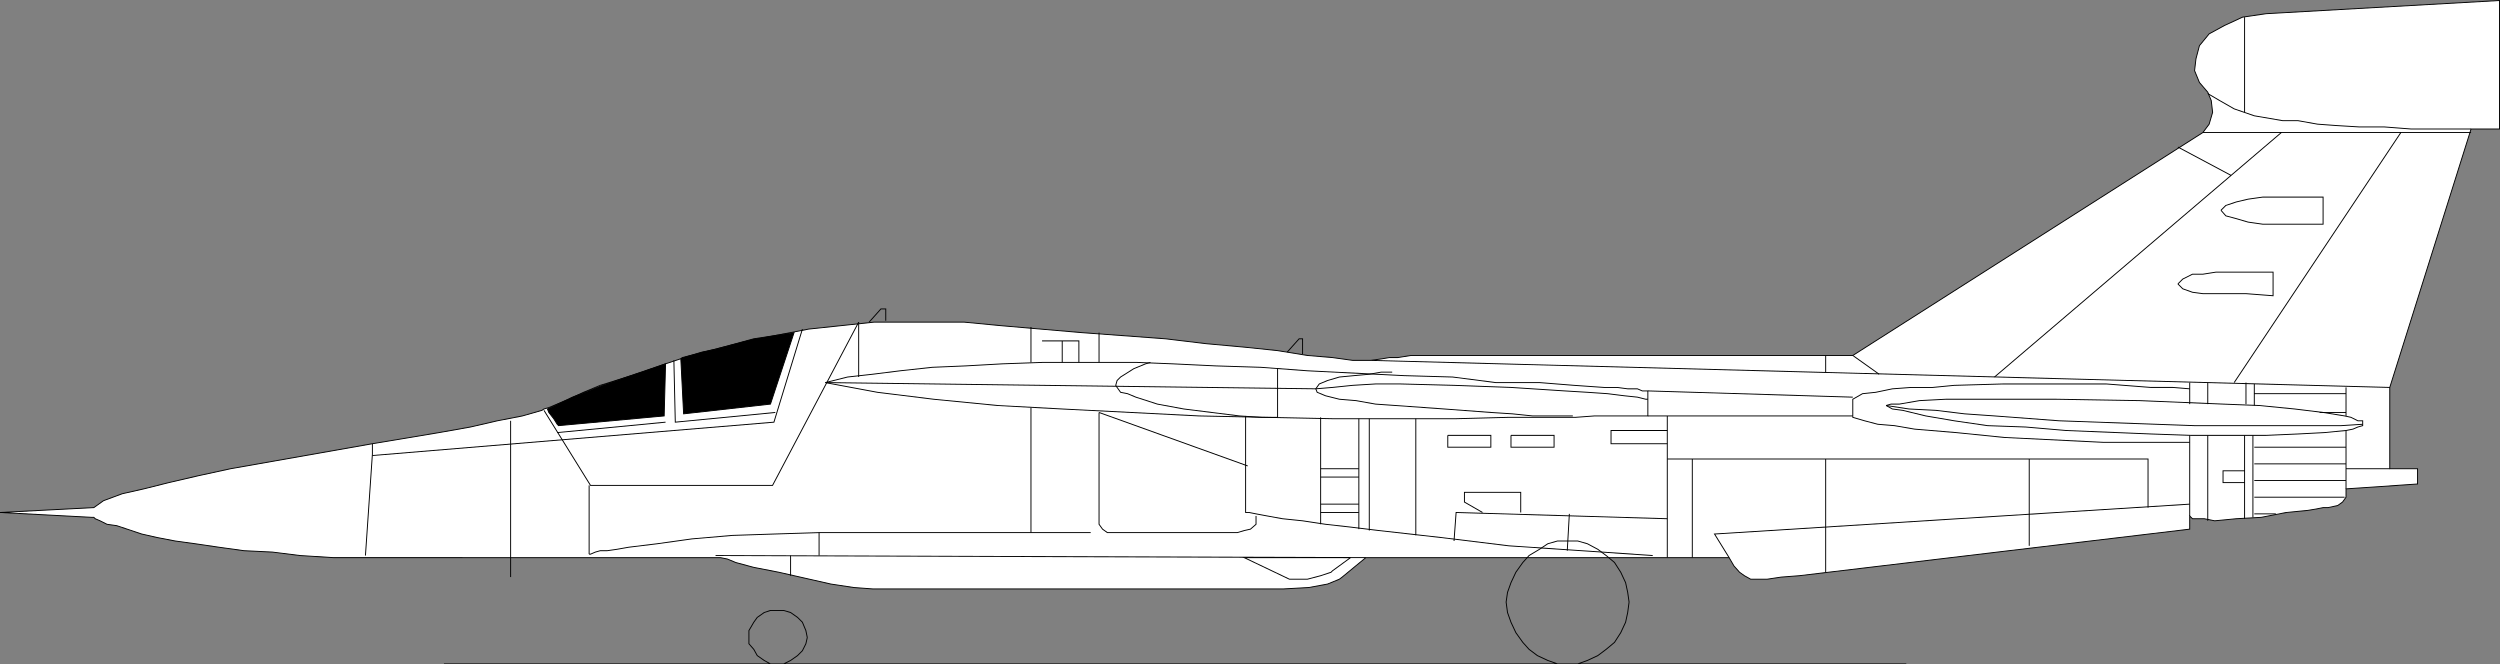 <svg xmlns="http://www.w3.org/2000/svg" width="359.872" height="95.64"><rect width="100%" height="100%" fill="#808080" stroke="none"/><path fill="#fff" d="m.004 73.771 13.5-.7 1.402-.999 2.7-1 3.1-.7 3.598-.902 4.301-1 4.602-1 20.398-3.597 9.602-1.602 4.5-.8 3.898-.899 3.602-.7 2.797-.8.3-.2.7-.202 1.203-.5 1.699-.7 2.098-1 2.402-1 2.898-.898 3.102-1 3.398-1.2 3.602-1.202 8.2-2.098 8.8-1.7 9.398-1h13l5.2.5 11.601 1 12.2.9 5.8.698 5.5.5 4.8.5 4.302.7 3.597.3 2.903.403h2.597l1.5-.203 1.2-.2h1.203l1.898-.3h63.602l50.398-32.098.899-1.2.5-1.702-.2-1.7-.5-1.199-1.199-1.398-.7-1.703.2-1.7.5-1.898 1.399-1.7 2.203-1.202 2.597-1.2 3.403-.5L359.804.072v18.5h-4.097l-11.703 37.2V67.47h4v2.2l-10.297.703v1.199l-.5.7-.703.5-1.399.3h-.7l-1 .2-1.198.198-3.102.301-3.601.7-3.598.199-3.102.3-1.5-.3h-1.699l-.398-.399v1.899l-56.203 6.703-2.598.199-2 .3h-2.402l-.899-.5-.7-.5-.8-.902-.7-1.199h-52.3l-3.398 2.8-.403.302-1.699.699-2.7.5-3.6.2h-59.2l-2.7-.2-3.3-.5-7.5-1.7-3.601-.702-2.598-.7-1.2-.5-1-.199H48.005l-4.797-.3-4-.5-4.102-.2-3.601-.5-3.399-.5-2.898-.398-2.602-.5-2.2-.5-2.1-.703-1.5-.5-1.4-.2-1-.5-.698-.3-.203-.2h-.297L.004 73.771"/><path fill="none" stroke="#000" stroke-miterlimit="10" stroke-width=".136" d="m.004 73.771 13.5-.7 1.402-.999 2.7-1 3.1-.7 3.598-.902 4.301-1 4.602-1 20.398-3.597 9.602-1.602 4.5-.8 3.898-.899 3.602-.7 2.797-.8.3-.2.7-.202 1.203-.5 1.699-.7 2.098-1 2.402-1 2.898-.898 3.102-1 3.398-1.2 3.602-1.202 8.2-2.098 8.8-1.7 9.398-1h13l5.2.5 11.601 1 12.2.9 5.8.698 5.5.5 4.8.5 4.302.7 3.597.3 2.903.403h2.597l1.5-.203 1.2-.2h1.203l1.898-.3h63.602l50.398-32.098.899-1.2.5-1.702-.2-1.7-.5-1.199-1.199-1.398-.7-1.703.2-1.7.5-1.898 1.399-1.7 2.203-1.202 2.597-1.2 3.403-.5L359.804.072v18.5h-4.097l-11.703 37.2V67.47h4v2.2l-10.297.703v1.199l-.5.7-.703.5-1.399.3h-.7l-1 .2-1.198.198-3.102.301-3.601.7-3.598.199-3.102.3-1.5-.3h-1.699l-.398-.399v1.899l-56.203 6.703-2.598.199-2 .3h-2.402l-.899-.5-.7-.5-.8-.902-.7-1.199h-52.3l-3.398 2.8-.403.302-1.699.699-2.7.5-3.6.2h-59.2l-2.7-.2-3.3-.5-7.5-1.7-3.601-.702-2.598-.7-1.2-.5-1-.199H48.005l-4.797-.3-4-.5-4.102-.2-3.601-.5-3.399-.5-2.898-.398-2.602-.5-2.2-.5-2.1-.703-1.5-.5-1.4-.2-1-.5-.698-.3-.203-.2h-.297zm197.101-21.898 146.899 3.898"/><path fill="none" stroke="#000" stroke-miterlimit="10" stroke-width=".136" d="m317.804 13.47 1.7 1 2.101 1.2 2.899 1 4.101.703h2.2l2.8.5 2.7.199 3.3.2h3.602l3.898.3h8.602M323.105 2.47v13.7m-6 2.902h38.602m-42.203 2.098 7.703 4.101m-1.5 5 .699-.699 1.5-.5 1.7-.402 2.1-.297h8.7v3.898h-8.7l-2.1-.3-1.7-.5-1.5-.4-.7-.8m-6.202 10.602.703-.703 1.398-.7h1.5l1.899-.3h8.203v3.402l-3.903-.3h-6.199l-1.5-.2-1.398-.5-.703-.7m-50.7 10.298v2.402m3.903-2.402 3.797 2.703m57.902-34.801-41.3 35.2m58.499-35.2-24 36m-125 25.199-93.601-.3m86.402-24.001-70.602-.898m70.602.898 2.398-.199 2.903-.3 3.297-.2h3.601l7.7.2 8.199.3 7.703.5 3.297.2 2.902.199 2.398.3 1.903.2 1.199.3h.3m34.298.903.902.5 1.5.199 3.3.8 4.098.7 4.801.7 5.5.198 5.8.5 12.2.5 5.8.2h10.802l4.597-.2 3.801-.199 3.102-.3 1-.2.699-.3.7-.2v-.7h-.7l-1-.5-.902-.198-3.098-.5-4.102-.5-5.097-.5-5.203-.203-12-.5-12-.2h-15.899l-3.8.2-2.9.5h-1.198l-.703.203"/><path fill="none" stroke="#000" stroke-miterlimit="10" stroke-width=".136" d="m271.504 58.373 3.3.5 3.903.199 4.097.5 4.301.3 9.3.7 19.5.7h21.099l3.101-.2m-17 6.699h-3.101v1.7h3.101m-7.898 4.8V62.67m2.597 0v12.3m5.301-12.3v12m1.199-12v11.8m13.403-4.097V61.97m-22.5-3.8v-3.098m2.597 3.098v-3.098m5.5 3.098v-3.098m1.2 3.301V55.27m13.203 4.603V55.77m0 .9h-13.203m13.203 7.703h-13.203m13.203 2.398h-13.203m13.203 2.399h-13.203m13.203-9.797h-3.801m3.598 12.199h-13m3.101 2.398h-3.101m19.5-6.5h-6.297"/><path fill="none" stroke="#000" stroke-miterlimit="10" stroke-width=".136" d="m315.207 55.97-2.403-.199h-3.199l-6.398-.5h-14.903l-7 .2-3.097.3h-3.102l-2.7.2-2.401.5-1.899.199-1.398.8v2.602l1.699.5 1.898.5 2.403.2 2.898.5 6 .5 6.899.698 14.203.7h12.5m-196.403-8.598 3.2-.8 3.601-.4 4-.5 4.602-.5 4.797-.202 5.3-.297 5.7-.203h13.703l5.097.203 6.2.297 6.5.203 6.703.5 13.898.699 7 .2 6.2.8h6.3l5 .398 4.3.301h1.9l1.5.2h1.402l.699.3h.8v3.602h-7.702l-2.7.199h-9.597l-7.602.2h-17.8l-9.598-.2-9.602-.2-19.7-1-9.3-.5-9.2-.902-8.1-1-7.5-1.398"/><path fill="none" stroke="#000" stroke-miterlimit="10" stroke-width=".136" d="M200.406 53.572h-1.602l-1.699.3-2.2.2-2.1.2-1.7.5-1.2.5-.5.698.2.5 1.2.5 2 .5 2.402.2 2.797.5 2.902.203 7 .5 6.7.5 3.1.199 2.9.3h5.8m10.801-3.601 29.5.899m-29.5 2.703h29.5m-26.703 0V80.27m-21.098-6.499v-2.898h-8.102v1.398l2.602 1.5m4.098-11.101v1.703h6.203V62.67h-6.203m-9.098 0v1.703h6.2V62.67h-6.2m-18.301 11.101h5.5m-5.5-1.199h5.5m-5.5-3.902h5.5m-5.5-1.2h5.5m-47.199-20.398v5.098m6.898 0v-3.098h-5.3m2.902 3.098v-3.098m5.301 3.098v-4.297m0 11.5V75.47l.5.7.699.5h18.7l1-.297.898-.203.8-.7v-1.199m-22.597-14.898 21.398 7.699"/><path fill="none" stroke="#000" stroke-miterlimit="10" stroke-width=".136" d="M179.304 59.873V73.77h.5l1 .2 1.602.3 2.2.399 2.898.3 3.3.5 3.602.403 4.098.5 8.902 1 9.8 1.199 20.7 1.398m-47.801-19.897V75.47m5.5-15.199V76.17m1.5-15.899v16.102m6.699-16.102v16.8"/><path fill="none" stroke="#000" stroke-miterlimit="10" stroke-width=".136" d="m240.004 74.67-30.399-.899-.3 4.102m16.601-3.903-.3 5.301m14.398-17.301h-8.098v1.903h8.098m3.601 2.199v14.2m71.602-7.7-68.403 4.3 2.102 3.4"/><path fill="none" stroke="#000" stroke-miterlimit="10" stroke-width=".136" d="M240.004 66.072h69.203v7m-46.403-7v16.3m29.301-16.3v12.5m-218.601-18v22.5m11.3-13.199v9.898m63.602-21.101v18m-30.5 0v3.3M53.605 63.873v1.5l-1 14.597m71-33.597-12.398 23.5H85.004l-6.7-10.801"/><path fill="none" stroke="#000" stroke-miterlimit="10" stroke-width=".136" d="m53.605 65.572 57.8-4.8 4.099-13.4"/><path fill="none" stroke="#000" stroke-miterlimit="10" stroke-width=".136" d="M111.605 59.373 97.207 60.77l-.203-8.898"/><path d="m114.304 47.873-3.398 10.297-12.5 1.402-.402-7.902.203-.2 1.199-.3 1.7-.5 1.898-.399 5.5-1.5 5.8-.898"/><path fill="none" stroke="#000" stroke-miterlimit="10" stroke-width=".136" d="m114.304 47.873-3.398 10.297-12.5 1.402-.402-7.902.203-.2 1.199-.3 1.7-.5 1.898-.399 5.5-1.5zM80.207 62.271l15.597-1.5"/><path d="m95.804 52.373-.199 7.5-15.2 1.398-.198-.2-.5-.8-.703-.898-.2-.5 3.602-1.703 4.3-1.7 9.098-3.097"/><path fill="none" stroke="#000" stroke-miterlimit="10" stroke-width=".136" d="m95.804 52.373-.199 7.5-15.2 1.398-.198-.2-.5-.8-.703-.898-.2-.5 3.602-1.703 4.3-1.7zm27.801-6v7.898m-9.801 25.699v2.903m80.602-2.602-2.602 1.899-.199.203-1.5.5-1.898.5h-2.602l-6.5-3.102h15.3m-28.8-28.101-.7.203-1.698.699-1.903 1.2-.5.5-.199.698.2.301.5.7 1 .199 1.199.5 3.101 1 3.8.703 8 1 3.099.199h2.402m0 0v-7M157.004 76.67h-39.098l-6.5.203-6 .199-5.8.5-5 .7-4.102.5-1.7.3-1.398.2h-1l-.7.198-.702.301h-.2m149.7 6.899-.2-1.399-.3-1.398-.7-1.5-.898-1.403-1.2-1-1.202-.898-1.5-.8-1.399-.4h-2.898l-1.403.4-1.199.8-1.5.898-.898 1-1 1.403-.703 1.5-.5 1.398-.2 1.399.2 1.5.5 1.402.703 1.5 1 1.398.898 1 1.2.903 1.5.699 1.402.5h2.898l1.399-.5 1.5-.7 1.203-.902 1.199-1 .898-1.398.7-1.5.3-1.402.2-1.5m39.902 8.902h-210.5m52.301-3.801-.203-1-.5-1.2-.7-.698-1-.703-1-.297h-1.898l-.902.297-1 .703-.5.699-.7 1.2v1.898l.7.8.5.903 1 .699.902.5h1.898l1-.5 1-.7.7-.702.5-1 .203-.899m8.898-45.398 1.7-1.903h.699v1.7m57.8 4.5 1.7-1.899h.5v2.2"/></svg>

